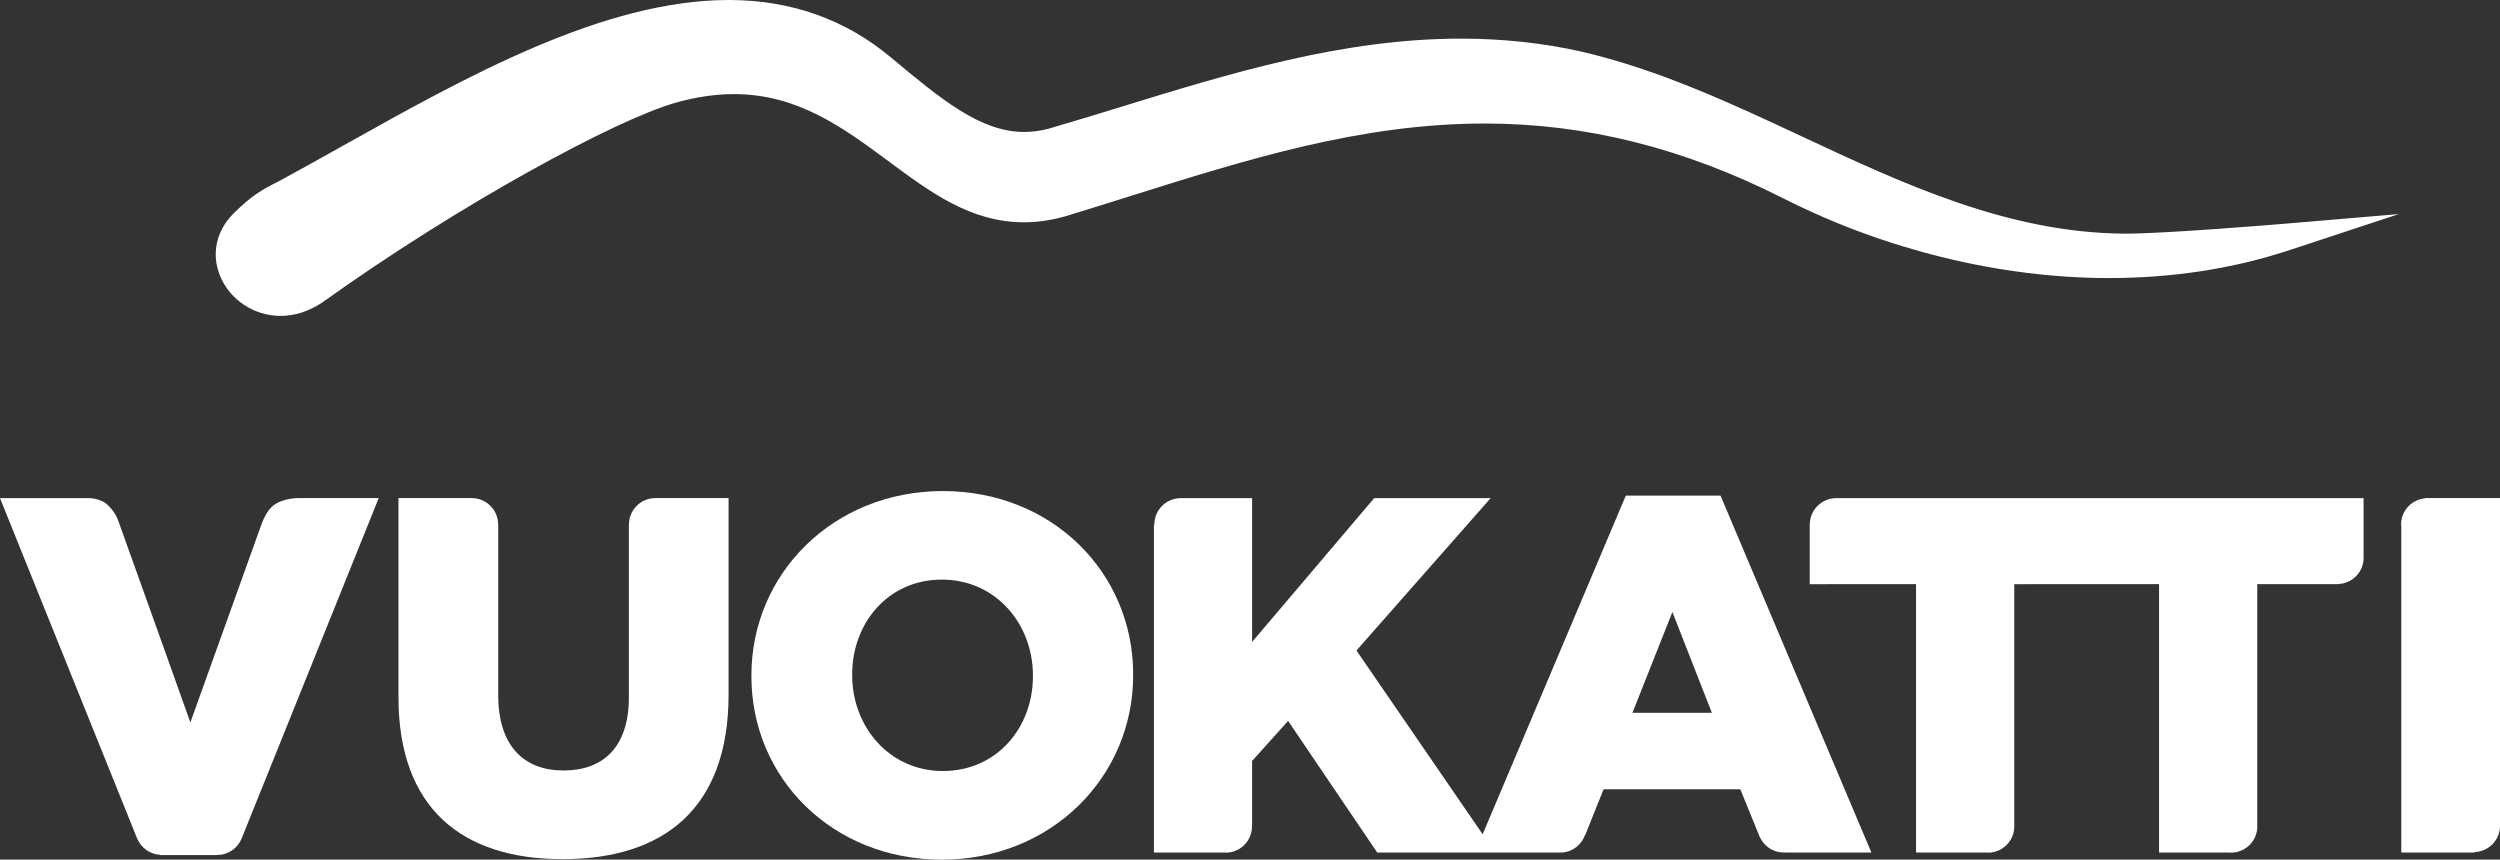 <?xml version="1.0" encoding="UTF-8"?> <svg xmlns="http://www.w3.org/2000/svg" xmlns:xlink="http://www.w3.org/1999/xlink" version="1.1" id="Layer_1" x="0px" y="0px" viewBox="0 0 761.17 261.73" style="enable-background:new 0 0 761.17 261.73;" xml:space="preserve"><rect x="0" y="0" width="761.17" height="261.73" fill="#333333" stroke="none"/> <style type="text/css"> .st0{fill:#FFFFFF;} </style> <g> <g> <path class="st0" d="M695.35,68.14c-0.36,0.03-35.77,3-48.08,3h-0.53c-35.36-0.27-67.11-15.11-97.82-29.46 c-21.66-10.13-44.08-20.61-67.79-26.05c-11.62-2.57-23.82-3.87-36.29-3.87c-36.01,0-70.19,10.52-103.25,20.69 c-7.66,2.36-15.24,4.69-22.61,6.82c-2.45,0.6-4.79,0.91-7.14,0.91c-13.39,0-25.4-10.03-40.61-22.71C257.37,5.87,240.76,0,221.9,0 c-38.23,0-80.14,23.47-117.12,44.17c-6.85,3.84-13.54,7.58-19.89,11.01c-5.07,2.56-8.21,4.28-13.75,9.78 c-5.33,5.28-6.87,12.4-4.12,19.08C70,91.29,77.38,96.18,85.39,96.18c4.28,0,8.47-1.31,12.6-4 c42.02-30.08,89.59-55.78,107.66-60.89c6.18-1.76,12.18-2.64,17.84-2.64c19.44,0,33.4,10.35,46.92,20.36 c12.95,9.61,25.2,18.67,41.36,18.67c4.4,0,8.94-0.7,13.51-2.1c6.05-1.85,12.06-3.74,18.05-5.62 c36.51-11.49,70.99-22.35,108.76-22.35c30.86,0,60.62,7.48,90.99,22.84c30.84,15.62,66.01,24.21,99.05,24.21 c19.33,0,37.79-2.85,54.87-8.48l33.36-11L695.35,68.14z"></path> <path class="st0" d="M314.49,205.93c0,15.57-10.94,28.82-27.44,28.82c-16.34,0-27.59-13.57-27.59-29.14v-0.32 c0-15.56,10.93-28.82,27.28-28.82c16.5,0,27.75,13.56,27.75,29.14V205.93z M287.05,149.51c-33.3,0-58.27,25.12-58.27,56.11v0.32 c0,30.97,24.66,55.8,57.96,55.8s58.27-25.13,58.27-56.12v-0.32C345.01,174.33,320.35,149.51,287.05,149.51"></path> <path class="st0" d="M199.59,151.67l-0.09-0.01c-4.4,0-8,3.6-8,8v0.02h-0.03v52.71c0,15.11-7.86,22.2-19.89,22.2 c-12.02,0-19.89-7.41-19.89-22.97v-51.94h-0.04l0.01-0.02c0-4.41-3.6-8-8-8v-0.01h-22.34v60.59c0,33.77,19.27,49.34,49.95,49.34 c30.67,0,50.56-15.28,50.56-50.11v-59.83h-22.24V151.67z"></path> <path class="st0" d="M613.28,177.86v73.42h-0.03l0.04,0.33c0,4.41-3.6,8-8,8l-0.4-0.04h-21.52v-81.71H551v-18.17h0.05l-0.02-0.02 c0-4.34,3.52-7.89,7.83-7.99v-0.02h160.78v17.86h-0.04l0.04,0.33c0,4.28-3.4,7.77-7.63,7.96v0.05h-24.75v73.42h-0.02l0.04,0.33 c0,4.41-3.6,8-8,8l-0.4-0.04h-21.52v-81.71H613.28z"></path> <path class="st0" d="M761.17,151.65h-22.83v0.08c-4.07,0.37-7.28,3.77-7.28,7.93l0.05,0.49v99.41h22.42v-0.13 c4.23-0.2,7.64-3.69,7.64-7.97l-0.03-0.33h0.04V151.65z"></path> <path class="st0" d="M83.4,153.77c-2.32,1.64-3.72,5.68-3.72,5.68l-21.72,60.51c0,0-16.01-44.92-21.67-60.63 c-0.58-1.6-1.13-3.21-3.4-5.5c-2.16-2.18-5.73-2.17-5.73-2.17H0l41.83,103.83h0.02c1.19,2.71,3.84,4.62,6.93,4.77v0.08h17.17 v-0.06l0.21,0.02c3.35,0,6.21-2.07,7.41-5.01l41.74-103.64H91.25C91.25,151.66,86.67,151.44,83.4,153.77"></path> <path class="st0" d="M497.02,217.03l12.17-30.69l12.02,30.69H497.02z M475.84,259.56c3.15-0.3,5.77-2.51,6.78-5.4h0.07l5.55-13.86 h41.62l5.65,13.86h0.01c1.1,3.12,4.05,5.39,7.52,5.39l0.32-0.03v0.05h26.42l-45.94-108.68h-28.83l-43.59,103.12L413,198.06 l40.86-46.4H418.4l-37.17,43.78v-43.78h-21.93v0.02c-4.33,0.1-7.83,3.64-7.83,7.99v0.02h-0.14v99.87h21.47l0.4,0.05 c4.41,0,8-3.6,8-8l-0.03-0.33h0.06v-19.6l10.96-12.19l27.13,40.08H475.84z"></path> </g> </g> </svg> 